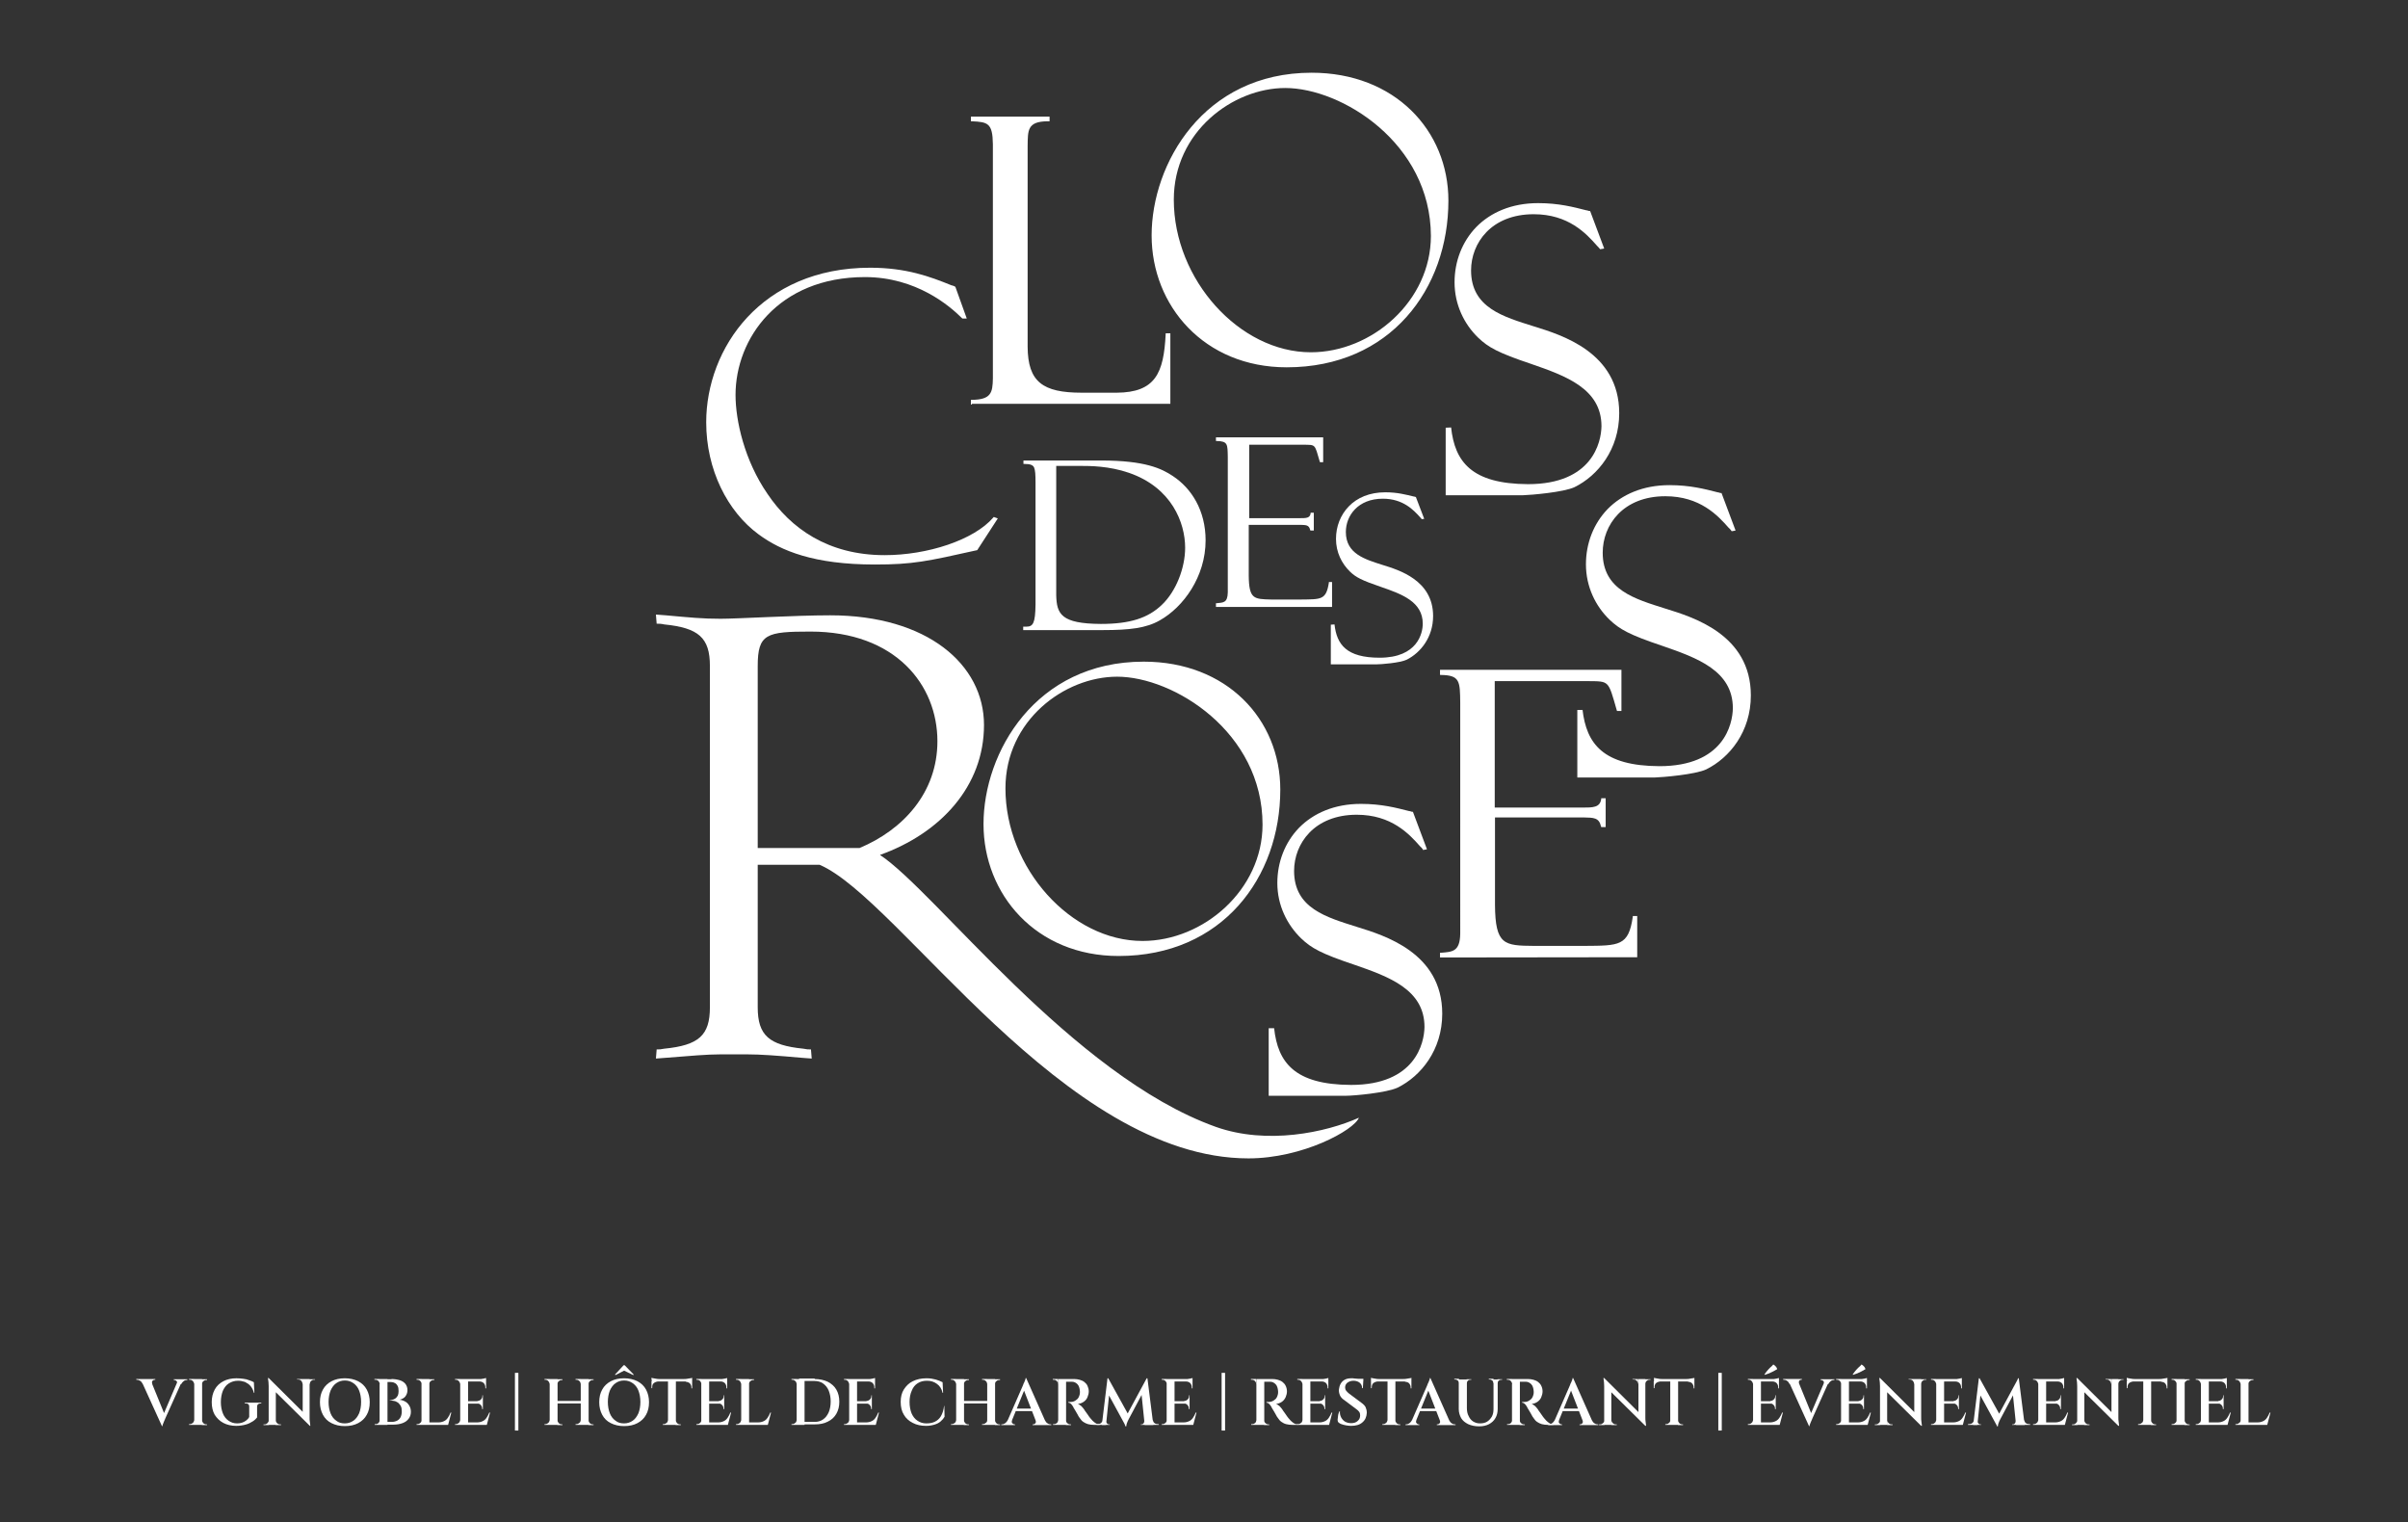 <?xml version="1.0" encoding="utf-8"?>
<!-- Generator: Adobe Illustrator 27.0.1, SVG Export Plug-In . SVG Version: 6.00 Build 0)  -->
<svg version="1.1" id="Calque_1" xmlns="http://www.w3.org/2000/svg" xmlns:xlink="http://www.w3.org/1999/xlink" x="0px" y="0px"
	 viewBox="0 0 976.9 617.4" style="enable-background:new 0 0 976.9 617.4;" xml:space="preserve">
<rect x="0" y="0" width="976.9" height="617.4" fill="#333333" stroke="none"/>
<style type="text/css">
	.st0{fill:#FFFFFF;}
</style>
<g>
	<g>
		<g>
			<path class="st0" d="M307.8,216.8c-12.7-9.3-21.3-26.3-21.3-45.5l0,0c0-15,5.6-30.7,16.7-42.6l0,0c11.1-11.9,27.7-20.1,49.8-20.1
				l0,0c14.6,0,24.3,3.6,32.9,7.1l0,0c0.4,0.1,1.2,0.3,1.6,0.6l0,0l0.1,0.1l4.6,12.8h-0.5h-1.3l-0.1-0.1c-5-5-18.6-16.7-39.4-16.7
				l0,0c-35.3,0-52.5,25.1-52.5,47.8l0,0c0,10.4,3.6,26.6,13,40.2l0,0c9.3,13.8,24.4,24.8,47.5,24.8l0,0c17.3,0,36.2-6.1,44.1-15.3
				l0,0l0.2-0.2l0.2,0.1l1.4,0.5l-8.3,12.8l-0.1,0.1h-0.1c-20.2,4.5-25.9,5.8-41.4,5.8l0,0C330.3,229,316.9,223.5,307.8,216.8
				L307.8,216.8z"/>
		</g>
		<g>
			<path class="st0" d="M394.3,164.1v-0.4h0.4h-0.4V164.1h-0.4v-0.4v-1.5h0.4c7.8-0.1,8.4-2.9,8.5-8.7l0,0v-95
				c-0.1-8.6-2.1-9-8.5-9.3l0,0h-0.4v-0.4v-1.5h31.9v0.4v1.5h-0.4c-0.2,0-0.3,0-0.5,0l0,0c-8.2,0.1-7.9,3.7-8,10.1l0,0v81.4
				c0.1,14.2,6.1,18.6,21.9,18.6l0,0H453c15.8-0.1,19.1-8,19.9-23.7l0,0v-0.4h0.4h1.5v28.6h-80.5V164.1z"/>
		</g>
		<g>
			<path class="st0" d="M522,149c-33.5,0-54.8-25-54.8-53.5c0-29,21-66,64.9-66c33.7,0,55.5,23.4,55.5,51.9
				C587.6,117.1,564.1,149,522,149z M521.4,35.7c-21.2,0-45.2,17.7-45.2,45.3c0,32.4,26.6,61.9,55.6,61.9
				c24.8,0,48.7-20.8,48.7-47.2C580.4,58.1,544.3,35.7,521.4,35.7z"/>
		</g>
		<g>
			<path class="st0" d="M415.1,255.6v-0.4v-1h0.4h0.9c2.7,0,3.6-1.4,3.7-8.9l0,0v-49.6c0-3.1-0.1-5-0.6-6.1l0,0
				c-0.5-1-1.6-1.4-3.9-1.4l0,0h-0.4v-0.4v-1h31.5c17.9,0,24.6,3.3,29.1,6.3l0,0c7.6,5,13.3,14,13.3,26.1l0,0
				c0,14.8-9.1,27.1-18.5,32.4l0,0c-5.5,3.2-12.3,4-23.2,4l0,0L415.1,255.6L415.1,255.6z M446.6,253.1c11.9,0,19.2-2.4,24.8-7.8l0,0
				c5.7-5.4,9.4-14.9,9.4-23.1l0,0c0-10.1-5.4-24.4-22.8-30.4l0,0c-8.1-2.8-15.9-2.8-19.5-2.8l0,0h-10v52.5
				C428.7,249.1,430.5,253,446.6,253.1L446.6,253.1z"/>
		</g>
		<g>
			<path class="st0" d="M493.3,246.1v-0.4v-1h0.3c2.7-0.3,4.4-0.1,4.5-4.4l0,0v-55c-0.1-5.1,0-6.3-4.4-6.4l0,0h-0.4v-0.4v-1.1h43.5
				v10.1h-0.4h-0.9l-0.1-0.3c-2.1-7.2-1.6-6.7-6.6-6.8l0,0h-22v29.8h20.4c2.7,0,4.2,0,4.5-1.9l0,0V208h0.3h1v7.2h-0.4h-1l-0.1-0.3
				c-0.5-2-1.7-1.9-3.9-2l0,0h-21v20.6c0.1,9.6,2.1,9.5,9.1,9.7l0,0h12c8.3-0.1,10.3,0.2,11.4-6.8l0,0v-0.3h0.3h1v10.1h-47.1
				L493.3,246.1L493.3,246.1z"/>
		</g>
		<g>
			<path class="st0" d="M584.2,388.4V388v-1.5h0.3c4.6-0.4,7.8-0.3,7.9-7.8l0,0V285c-0.1-8.6-0.1-11.1-7.8-11.2l0,0h-0.4v-0.4v-1.7
				h73.6v16.7h-0.4H656l-0.1-0.3c-3.5-12.2-3-11.7-11.6-11.8l0,0h-37.9v51.3h35.3c4.6,0,7.4,0,7.9-3.5l0,0v-0.3h0.3h1.5v11.7H651
				h-1.4l-0.1-0.3c-0.8-3.6-3.1-3.5-6.9-3.6l0,0h-36.1V367c0.1,16.4,3.8,16.6,15.8,16.7l0,0h20.5c14.1-0.1,17.9,0.1,19.6-11.8l0,0
				v-0.3h0.3h1.5v16.7L584.2,388.4L584.2,388.4z"/>
		</g>
		<g>
			<path class="st0" d="M642,287.8c1.6,13.9,8.3,22.9,31.2,23l0,0c26.1,0,29.7-17,29.8-23.5l0,0c0-15.2-14.4-20.4-28.6-25.3l0,0
				c-13.4-4.5-17.3-6.7-21.4-10.6l0,0c-5.7-5.5-9.6-13.4-9.6-22.5l0,0c0-8.5,3.1-16.5,8.8-22.4l0,0c5.8-5.9,14.3-9.7,25.1-9.7l0,0
				c8.4,0,14.4,1.6,19.5,2.9l0,0c0.4,0,1.3,0.4,1.3,0.3l0,0h0.3l5.7,15.2l-0.4,0.1l-1.2,0.2l-0.1-0.2c-0.1-0.2-0.9-1.1-1.1-1.2l0,0
				c-4.4-5-11.6-12.8-25.7-12.8l0,0c-17.2,0-25.4,11.7-25.4,22.9l0,0c0,15.2,13.2,18.8,25.5,22.7l0,0c10.9,3.4,34.6,10.4,34.6,35.2
				l0,0c0,14.7-8.6,25.3-18.1,30l0,0c-4.5,2.1-17.7,3.2-21,3.3l0,0h-31.3l0,0V288h2.1L642,287.8L642,287.8z"/>
		</g>
		<g>
			<path class="st0" d="M588.7,173.4c1.5,13.9,8.3,22.9,31.2,23l0,0c26.1,0,29.7-17,29.8-23.5l0,0c0-15.2-14.4-20.4-28.6-25.3l0,0
				c-13.4-4.5-17.3-6.7-21.4-10.6l0,0c-5.7-5.5-9.6-13.4-9.6-22.5l0,0c0-8.5,3.1-16.5,8.8-22.4l0,0c5.8-5.9,14.3-9.7,25.1-9.7l0,0
				c8.4,0,14.4,1.6,19.5,2.9l0,0c0.5,0,1.3,0.4,1.3,0.3l0,0h0.3l5.7,15.2l-0.4,0.1l-1.3,0.2l-0.1-0.2c-0.1-0.2-0.9-1-1.1-1.2l0,0
				c-4.4-5-11.6-12.8-25.7-12.8l0,0c-17.2,0-25.4,11.7-25.4,22.8l0,0c0,15.2,13.2,18.8,25.5,22.7l0,0c10.9,3.4,34.6,10.4,34.6,35.2
				l0,0c0,14.7-8.6,25.3-18.1,30l0,0c-4.5,2.1-17.7,3.2-21,3.3l0,0h-31.3l0,0v-27.4L588.7,173.4L588.7,173.4z"/>
		</g>
		<g>
			<path class="st0" d="M541.4,253.3c0.9,8.2,4.9,13.5,18.3,13.5l0,0c15.4,0,17.5-10,17.5-13.8l0,0c0-8.9-8.5-12-16.9-14.9l0,0
				c-7.9-2.7-10.2-3.9-12.6-6.2l0,0c-3.4-3.3-5.7-7.9-5.7-13.3l0,0c0-5,1.8-9.7,5.2-13.2l0,0c3.4-3.5,8.4-5.7,14.8-5.7l0,0
				c5,0,8.5,1,11.5,1.7l0,0c0.3,0,0.8,0.2,0.8,0.2l0,0h0.1l3.4,8.9h-0.3l-0.7,0.1l-0.1-0.1c0-0.1-0.5-0.6-0.6-0.7l0,0
				c-2.6-2.9-6.9-7.5-15.1-7.5l0,0c-10.1,0-15,6.9-15,13.5l0,0c0,8.9,7.8,11.1,15,13.4l0,0c6.4,2,20.4,6.1,20.4,20.7l0,0
				c0,8.6-5.1,14.9-10.7,17.7l0,0c-2.7,1.3-10.4,1.9-12.4,1.9l0,0h-18.4l0,0v-16.1L541.4,253.3L541.4,253.3z"/>
		</g>
		<g>
			<path class="st0" d="M516.9,417.1c1.5,13.9,8.3,22.9,31.2,23l0,0c26.1,0,29.7-17,29.8-23.5l0,0c0-15.2-14.4-20.4-28.6-25.3l0,0
				c-13.4-4.5-17.3-6.7-21.4-10.6l0,0c-5.7-5.5-9.7-13.4-9.7-22.5l0,0c0-8.5,3.1-16.5,8.8-22.4l0,0c5.8-5.9,14.3-9.7,25.1-9.7l0,0
				c8.4,0,14.4,1.6,19.5,2.9l0,0c0.5,0,1.3,0.4,1.3,0.3l0,0h0.3l5.7,15.2l-0.4,0.1l-1.2,0.2l-0.1-0.3c-0.1-0.2-0.9-1.1-1.1-1.2l0,0
				c-4.4-5-11.6-12.8-25.7-12.8l0,0c-17.2,0-25.4,11.7-25.4,22.8l0,0c0,15.2,13.2,18.8,25.5,22.7l0,0c10.9,3.4,34.6,10.4,34.6,35.2
				l0,0c0,14.7-8.6,25.3-18.1,30l0,0c-4.5,2.1-17.7,3.3-21,3.3l0,0h-31.3l0,0v-27.4L516.9,417.1L516.9,417.1z"/>
		</g>
		<g>
			<g>
				<path class="st0" d="M506.5,469.9c-74.9,0-141.8-105.4-174-119.1h-25.1v57.8c0,11.4,4.6,15.4,18.5,16.8c1.4,0.3,2,0.3,3.1,0.3
					l0.3,3.7l-4-0.3c-10-0.9-16.8-1.4-22.2-1.4h-10.8c-5.4,0-12.2,0.6-22.2,1.4l-4,0.3l0.3-3.7c1.1,0,1.7,0,3.1-0.3
					c14-1.4,18.5-5.4,18.5-16.8V270.1c0-11.4-4.6-15.4-18.5-16.8c-1.4-0.3-2-0.3-3.1-0.3l-0.3-3.7l4,0.3c10,0.9,14.8,1.4,22.2,1.4
					c7.1,0,30.2-1.4,44.5-1.4c39.3,0,62.4,19.9,62.4,44.5c0,24.8-17.6,43.9-42.2,52.7c22.5,14.8,78.1,89.5,136.2,110.3
					c20.8,7.4,44.7,2.3,58.1-3.7C549.3,458.5,528.4,469.9,506.5,469.9z M328.8,256.2c-17.9,0-21.4,0.9-21.4,14V344h41.3
					c17.7-7.4,31.6-22.5,31.6-43.3C380.3,277.8,363.3,256.2,328.8,256.2z"/>
			</g>
		</g>
		<g>
			<path class="st0" d="M453.8,387.8c-33.5,0-54.8-25-54.8-53.5c0-29,21-65.9,65-65.9c33.7,0,55.4,23.4,55.4,51.9
				C519.4,355.9,495.9,387.8,453.8,387.8z M453.2,274.5c-21.3,0-45.3,17.7-45.3,45.3c0,32.4,26.6,61.9,55.6,61.9
				c24.8,0,48.7-20.8,48.7-47.2C512.2,296.9,476.1,274.5,453.2,274.5z"/>
		</g>
	</g>
	<g>
		<path class="st0" d="M61.8,561.4l-3.9,0c-0.3-0.6-0.6-1-1.1-1.3s-0.9-0.4-1.3-0.4h-0.2v-0.3H63v0.3h-0.2c-0.3,0-0.6,0.1-0.9,0.4
			C61.6,560.4,61.6,560.8,61.8,561.4z M65.7,578.5l-8.6-18.9H61l6,14.7L65.7,578.5z M65.7,578.5l-0.2-2.8l6.9-16.2h1.8l-7.1,15.8
			c0,0.1-0.1,0.2-0.2,0.5c-0.1,0.3-0.3,0.6-0.4,0.9c-0.1,0.4-0.3,0.7-0.4,1c-0.1,0.3-0.2,0.6-0.2,0.8H65.7z M71.7,561.4
			c0.2-0.5,0.2-0.9-0.1-1.2c-0.3-0.3-0.6-0.4-0.9-0.4h-0.2v-0.3H76v0.3h-0.2c-0.4,0-0.8,0.1-1.2,0.4s-0.8,0.7-1.1,1.3L71.7,561.4z"
			/>
		<path class="st0" d="M78.8,561.4L78.8,561.4c-0.1-0.5-0.3-0.9-0.6-1.2c-0.3-0.3-0.7-0.5-1.2-0.5h-0.3v-0.3h2.1V561.4z M78.8,576.1
			v1.9h-2.1v-0.3H77c0.5,0,0.9-0.2,1.2-0.5C78.5,577,78.7,576.6,78.8,576.1L78.8,576.1z M82,559.4V578h-3.2v-18.6H82z M81.9,561.4
			v-1.9H84v0.3c0,0-0.1,0-0.3,0c-0.5,0-0.9,0.2-1.2,0.5C82.2,560.5,82,560.9,81.9,561.4L81.9,561.4z M81.9,576.1L81.9,576.1
			c0.1,0.5,0.3,0.9,0.6,1.2c0.3,0.3,0.7,0.5,1.2,0.5c0.2,0,0.3,0,0.3,0v0.3h-2.1V576.1z"/>
		<path class="st0" d="M104.3,570.6v4.4c-0.4,0.5-1,1.1-1.8,1.6c-0.8,0.5-1.7,1-2.9,1.3c-1.1,0.3-2.4,0.5-3.8,0.5
			c-1.9,0-3.7-0.4-5.2-1.2c-1.5-0.8-2.6-1.9-3.5-3.3c-0.8-1.4-1.2-3.2-1.2-5.1c0-1.9,0.4-3.6,1.2-5.1c0.8-1.5,2-2.6,3.5-3.4
			s3.3-1.2,5.3-1.2c1,0,1.9,0.1,2.8,0.2c0.9,0.1,1.7,0.3,2.4,0.6c0.7,0.2,1.4,0.5,1.9,0.8l0.2,4.3H103c-0.3-1.2-0.8-2.1-1.4-2.8
			c-0.6-0.7-1.4-1.2-2.2-1.6c-0.9-0.3-1.8-0.5-2.8-0.5c-1.5,0-2.7,0.4-3.8,1.1s-1.8,1.7-2.4,3c-0.5,1.3-0.8,2.8-0.8,4.6
			c0,1.7,0.3,3.2,0.8,4.5c0.5,1.3,1.3,2.3,2.3,3c1,0.7,2.1,1.1,3.5,1.1c0.7,0,1.4-0.1,2-0.3c0.6-0.2,1.2-0.5,1.7-0.9
			c0.5-0.4,0.9-0.8,1.2-1.4l0-4.3c0-0.8-0.5-1.2-1.4-1.2h-0.4v-0.3h6.7v0.3h-0.4C104.7,569.4,104.3,569.8,104.3,570.6z"/>
		<path class="st0" d="M109.1,576.2v1.9h-2.2v-0.3c0.3,0,0.5,0,0.5,0c0.4,0,0.8-0.2,1.1-0.5C108.8,577,109,576.6,109.1,576.2
			L109.1,576.2z M109,559l2.9,3.2l0,15.8H109v-15.7c0-1-0.1-2.1-0.3-3.3H109z M109,559l16.4,16.3l0.3,3.1l-16.4-16.2L109,559z
			 M111.9,576.2c0,0.4,0.2,0.8,0.5,1.1c0.3,0.3,0.7,0.5,1.1,0.5c0,0,0.2,0,0.5,0v0.3h-2.2L111.9,576.2L111.9,576.2z M120.6,559.4
			h2.2v1.9h-0.1c0-0.5-0.2-0.8-0.5-1.2c-0.3-0.3-0.7-0.5-1.2-0.5c-0.3,0-0.5,0-0.5,0V559.4z M125.6,559.4V575c0,0.6,0,1.2,0.1,1.7
			s0.1,1.1,0.2,1.7h-0.2l-2.9-3.3v-15.7H125.6z M127.8,559.4v0.3h-0.5c-0.4,0-0.8,0.2-1.1,0.5c-0.3,0.3-0.5,0.7-0.5,1.2h-0.1v-1.9
			H127.8z"/>
		<path class="st0" d="M139.9,559.1c2,0,3.8,0.4,5.4,1.2c1.5,0.8,2.7,1.9,3.5,3.4c0.8,1.5,1.2,3.2,1.2,5.1c0,2-0.4,3.7-1.2,5.1
			c-0.8,1.5-2,2.6-3.5,3.4c-1.5,0.8-3.3,1.2-5.4,1.2c-2.1,0-3.8-0.4-5.4-1.2s-2.7-1.9-3.5-3.4c-0.8-1.5-1.2-3.2-1.2-5.1
			c0-2,0.4-3.7,1.2-5.1c0.8-1.5,2-2.6,3.5-3.4S137.8,559.1,139.9,559.1z M139.9,577.4c1.3,0,2.5-0.4,3.5-1.1c1-0.7,1.7-1.7,2.3-3
			c0.5-1.3,0.8-2.8,0.8-4.6c0-1.8-0.3-3.3-0.8-4.6c-0.5-1.3-1.3-2.3-2.3-3c-1-0.7-2.1-1.1-3.5-1.1s-2.5,0.4-3.5,1.1
			c-1,0.7-1.7,1.7-2.3,3c-0.5,1.3-0.8,2.8-0.8,4.6c0,1.8,0.3,3.3,0.8,4.6c0.5,1.3,1.3,2.3,2.3,3
			C137.4,577.1,138.5,577.4,139.9,577.4z"/>
		<path class="st0" d="M154.1,561.4L154.1,561.4c-0.1-0.5-0.3-0.9-0.6-1.2c-0.3-0.3-0.7-0.5-1.2-0.5c0,0-0.1,0-0.2,0
			c-0.1,0-0.2,0-0.2,0v-0.3h2.1V561.4z M154.1,576.1v1.9H152v-0.3c0,0,0.1,0,0.2,0c0.1,0,0.1,0,0.2,0c0.5,0,0.9-0.2,1.2-0.5
			C153.8,577,154,576.6,154.1,576.1L154.1,576.1z M157.2,559.4V578H154v-18.6H157.2z M158.8,559.4c1.3,0,2.4,0.2,3.4,0.5
			c1,0.3,1.7,0.8,2.3,1.5c0.5,0.7,0.8,1.5,0.8,2.5c0,0.8-0.2,1.5-0.5,2c-0.3,0.6-0.7,1-1.2,1.3c-0.5,0.3-1,0.5-1.5,0.6
			c0.9,0.1,1.7,0.4,2.4,0.8c0.7,0.4,1.2,1,1.6,1.7c0.4,0.7,0.6,1.5,0.6,2.4c0,1.1-0.3,2-0.9,2.8s-1.4,1.4-2.5,1.8s-2.3,0.6-3.7,0.6
			H157c0-0.4,0-0.7,0-1.1h1.9c0.8,0,1.6-0.2,2.2-0.5c0.6-0.3,1.1-0.8,1.4-1.4c0.3-0.6,0.5-1.4,0.5-2.4c0-0.8-0.1-1.6-0.4-2.1
			c-0.3-0.6-0.7-1-1.1-1.4c-0.5-0.3-1-0.6-1.6-0.7c-0.6-0.1-1.2-0.2-1.8-0.2V568c0.4,0,0.8-0.1,1.2-0.2c0.4-0.1,0.8-0.3,1.2-0.6
			s0.6-0.7,0.9-1.1c0.2-0.5,0.3-1.1,0.3-1.8c0-0.9-0.1-1.6-0.4-2.1c-0.3-0.6-0.7-1-1.2-1.2c-0.5-0.3-1.2-0.4-1.9-0.4h-3.1
			c0,0,0-0.1-0.1-0.3c0-0.2-0.1-0.4-0.2-0.8H158.8z"/>
		<path class="st0" d="M171.1,561.4L171.1,561.4c-0.1-0.5-0.3-0.9-0.6-1.2c-0.3-0.3-0.7-0.5-1.2-0.5h-0.3v-0.3h2.1V561.4z
			 M171.1,576.1v1.9h-2.1v-0.3h0.3c0.5,0,0.9-0.2,1.2-0.5C170.8,577,171,576.6,171.1,576.1L171.1,576.1z M174.2,559.4V578H171v-18.6
			H174.2z M174.1,561.4v-1.9h2.1v0.3c0,0-0.1,0-0.3,0c-0.5,0-0.9,0.2-1.2,0.5C174.4,560.5,174.2,560.9,174.1,561.4L174.1,561.4z
			 M181.3,577l0.5,1h-7.6v-1H181.3z M183.1,573l-1.3,5h-5l1-1c0.9,0,1.7-0.2,2.3-0.5c0.7-0.3,1.2-0.8,1.6-1.4s0.8-1.3,1.1-2.1H183.1
			z"/>
		<path class="st0" d="M186.7,561.4L186.7,561.4c-0.1-0.5-0.3-0.9-0.6-1.2c-0.3-0.3-0.7-0.5-1.2-0.5h-0.3v-0.3h2.1V561.4z
			 M186.7,576.1v1.9h-2.1v-0.3h0.3c0.5,0,0.9-0.2,1.2-0.5C186.4,577,186.6,576.6,186.7,576.1L186.7,576.1z M189.9,559.4V578h-3.2
			v-18.6H189.9z M197.2,559.4v1h-7.4v-1H197.2z M195.9,568.4v1h-6.1v-1H195.9z M196.9,577l0.5,1h-7.6v-1H196.9z M198.8,573l-1.3,5
			h-5l1-1c0.9,0,1.7-0.2,2.3-0.5c0.7-0.3,1.2-0.8,1.6-1.4s0.8-1.3,1.1-2.1H198.8z M195.9,566.1v2.3h-2.2v-0.1c0.5,0,1-0.2,1.4-0.6
			s0.6-0.8,0.6-1.4v-0.3H195.9z M195.9,569.3v2.3h-0.3v-0.3c0-0.5-0.2-1-0.6-1.4s-0.8-0.6-1.4-0.6v-0.1H195.9z M197.2,559v0.8
			l-3.2-0.3c0.4,0,0.8,0,1.2-0.1c0.4-0.1,0.8-0.1,1.2-0.2C196.7,559.1,197,559,197.2,559z M197.2,560.4v2.8h-0.3v-0.4
			c0-0.7-0.2-1.2-0.6-1.7c-0.4-0.4-1-0.7-1.7-0.7v-0.1H197.2z"/>
		<path class="st0" d="M208.9,556.9h1.4v23.4h-1.4V556.9z"/>
		<path class="st0" d="M223,561.4L223,561.4c-0.1-0.5-0.3-0.9-0.6-1.2c-0.3-0.3-0.7-0.5-1.2-0.5h-0.3v-0.3h2.1V561.4z M223,576.1
			v1.9h-2.1v-0.3h0.3c0.5,0,0.9-0.2,1.2-0.5C222.7,577,222.9,576.6,223,576.1L223,576.1z M226.2,559.4V578h-3.2v-18.6H226.2z
			 M235.8,568.3v1h-9.9v-1H235.8z M226.1,561.4v-1.9h2.1v0.3c0,0-0.1,0-0.3,0c-0.5,0-0.9,0.2-1.2,0.5
			C226.4,560.5,226.2,560.9,226.1,561.4L226.1,561.4z M226.1,576.1L226.1,576.1c0.1,0.5,0.3,0.9,0.6,1.2c0.3,0.3,0.7,0.5,1.2,0.5
			c0.2,0,0.3,0,0.3,0v0.3h-2.1V576.1z M235.6,561.4L235.6,561.4c-0.1-0.5-0.2-0.9-0.6-1.2c-0.3-0.3-0.7-0.5-1.2-0.5
			c-0.2,0-0.3,0-0.3,0v-0.3h2.1V561.4z M235.6,576.1v1.9h-2.1v-0.3c0,0,0.1,0,0.3,0c0.5,0,0.9-0.2,1.2-0.5
			C235.4,577,235.5,576.6,235.6,576.1L235.6,576.1z M238.8,559.4V578h-3.2v-18.6H238.8z M238.7,561.4v-1.9h2.1v0.3h-0.3
			c-0.5,0-0.9,0.2-1.2,0.5C239,560.5,238.8,560.9,238.7,561.4L238.7,561.4z M238.7,576.1L238.7,576.1c0.1,0.5,0.3,0.9,0.6,1.2
			c0.3,0.3,0.7,0.5,1.2,0.5h0.3v0.3h-2.1V576.1z"/>
		<path class="st0" d="M253.2,559.1c2,0,3.8,0.4,5.4,1.2c1.5,0.8,2.7,1.9,3.5,3.4c0.8,1.5,1.2,3.2,1.2,5.1c0,2-0.4,3.7-1.2,5.1
			c-0.8,1.5-2,2.6-3.5,3.4c-1.5,0.8-3.3,1.2-5.4,1.2c-2.1,0-3.8-0.4-5.4-1.2s-2.7-1.9-3.5-3.4c-0.8-1.5-1.2-3.2-1.2-5.1
			c0-2,0.4-3.7,1.2-5.1c0.8-1.5,2-2.6,3.5-3.4S251.1,559.1,253.2,559.1z M253.2,577.4c1.3,0,2.5-0.4,3.5-1.1c1-0.7,1.7-1.7,2.3-3
			c0.5-1.3,0.8-2.8,0.8-4.6c0-1.8-0.3-3.3-0.8-4.6c-0.5-1.3-1.3-2.3-2.3-3c-1-0.7-2.1-1.1-3.5-1.1s-2.5,0.4-3.5,1.1
			c-1,0.7-1.7,1.7-2.3,3c-0.5,1.3-0.8,2.8-0.8,4.6c0,1.8,0.3,3.3,0.8,4.6c0.5,1.3,1.3,2.3,2.3,3
			C250.7,577.1,251.8,577.4,253.2,577.4z M249.5,557.6l0.2,0.2l3.5-1.8l3.7,1.8l0.2-0.2l-3.7-3.8H253L249.5,557.6z"/>
		<path class="st0" d="M264.3,558.9c0.2,0.1,0.4,0.1,0.8,0.2c0.4,0.1,0.8,0.1,1.2,0.2c0.4,0.1,0.9,0.1,1.2,0.1l-3.2,0.3V558.9z
			 M280.8,559.4v1h-16.4v-1H280.8z M266.9,560.4L266.9,560.4c-0.7,0.1-1.2,0.3-1.7,0.7s-0.6,1-0.6,1.7v0.3l-0.3,0v-2.8H266.9z
			 M271,576.1v1.9h-2.1v-0.3h0.3c0.5,0,0.9-0.2,1.2-0.5C270.8,577,270.9,576.6,271,576.1L271,576.1z M274.2,559.5V578h-3.2v-18.5
			H274.2z M274.1,576.1L274.1,576.1c0.1,0.5,0.3,0.9,0.6,1.2c0.3,0.3,0.7,0.5,1.2,0.5h0.3v0.3h-2.1V576.1z M280.8,558.9v0.8
			l-3.2-0.3c0.4,0,0.8,0,1.2-0.1s0.8-0.1,1.2-0.2C280.3,559.1,280.6,559,280.8,558.9z M280.8,560.4v2.8l-0.3,0v-0.3
			c0-0.7-0.2-1.2-0.6-1.7c-0.4-0.4-1-0.6-1.7-0.7v-0.1H280.8z"/>
		<path class="st0" d="M284.6,561.4L284.6,561.4c-0.1-0.5-0.3-0.9-0.6-1.2c-0.3-0.3-0.7-0.5-1.2-0.5h-0.3v-0.3h2.1V561.4z
			 M284.6,576.1v1.9h-2.1v-0.3h0.3c0.5,0,0.9-0.2,1.2-0.5C284.3,577,284.5,576.6,284.6,576.1L284.6,576.1z M287.7,559.4V578h-3.2
			v-18.6H287.7z M295,559.4v1h-7.4v-1H295z M293.8,568.4v1h-6.1v-1H293.8z M294.8,577l0.5,1h-7.6v-1H294.8z M296.6,573l-1.3,5h-5
			l1-1c0.9,0,1.7-0.2,2.3-0.5c0.7-0.3,1.2-0.8,1.6-1.4s0.8-1.3,1.1-2.1H296.6z M293.8,566.1v2.3h-2.2v-0.1c0.5,0,1-0.2,1.4-0.6
			s0.6-0.8,0.6-1.4v-0.3H293.8z M293.8,569.3v2.3h-0.3v-0.3c0-0.5-0.2-1-0.6-1.4s-0.8-0.6-1.4-0.6v-0.1H293.8z M295,559v0.8
			l-3.2-0.3c0.4,0,0.8,0,1.2-0.1c0.4-0.1,0.8-0.1,1.2-0.2C294.6,559.1,294.9,559,295,559z M295,560.4v2.8h-0.3v-0.4
			c0-0.7-0.2-1.2-0.6-1.7c-0.4-0.4-1-0.7-1.7-0.7v-0.1H295z"/>
		<path class="st0" d="M300.7,561.4L300.7,561.4c-0.1-0.5-0.3-0.9-0.6-1.2c-0.3-0.3-0.7-0.5-1.2-0.5h-0.3v-0.3h2.1V561.4z
			 M300.7,576.1v1.9h-2.1v-0.3h0.3c0.5,0,0.9-0.2,1.2-0.5C300.4,577,300.6,576.6,300.7,576.1L300.7,576.1z M303.9,559.4V578h-3.2
			v-18.6H303.9z M303.8,561.4v-1.9h2.1v0.3c0,0-0.1,0-0.3,0c-0.5,0-0.9,0.2-1.2,0.5C304.1,560.5,303.9,560.9,303.8,561.4
			L303.8,561.4z M310.9,577l0.5,1h-7.6v-1H310.9z M312.8,573l-1.3,5h-5l1-1c0.9,0,1.7-0.2,2.3-0.5c0.7-0.3,1.2-0.8,1.6-1.4
			s0.8-1.3,1.1-2.1H312.8z"/>
		<path class="st0" d="M323.2,561.4L323.2,561.4c-0.1-0.5-0.2-0.9-0.6-1.2c-0.3-0.3-0.7-0.5-1.2-0.5h-0.3l0-0.3h2.1V561.4z
			 M323.2,576.1v1.9h-2.1v-0.3h0.3c0.5,0,0.9-0.2,1.2-0.5C323,577,323.1,576.6,323.2,576.1L323.2,576.1z M326.4,559.4V578h-3.2
			v-18.6H326.4z M330.5,559.4c2,0,3.8,0.4,5.3,1.1c1.5,0.8,2.7,1.8,3.5,3.2c0.8,1.4,1.2,3,1.2,4.9c0,1.9-0.4,3.5-1.2,4.9
			c-0.8,1.4-2,2.5-3.5,3.2c-1.5,0.8-3.3,1.1-5.3,1.1h-6.1l0-1c0.3,0,0.8,0,1.3,0s1,0,1.6,0c0.5,0,1,0,1.5,0c0.5,0,1,0,1.6,0
			c1.4,0,2.5-0.3,3.5-1c1-0.7,1.7-1.6,2.3-2.9c0.5-1.2,0.8-2.7,0.8-4.4c0-1.7-0.3-3.1-0.8-4.4c-0.5-1.2-1.3-2.2-2.3-2.9
			c-1-0.7-2.2-1-3.5-1c-0.6,0-1.2,0-1.7,0c-0.5,0-1,0-1.6,0c-0.6,0-1.1,0-1.6,0c-0.5,0-1,0-1.3,0v-1H330.5z"/>
		<path class="st0" d="M344.5,561.4L344.5,561.4c-0.1-0.5-0.3-0.9-0.6-1.2c-0.3-0.3-0.7-0.5-1.2-0.5h-0.3v-0.3h2.1V561.4z
			 M344.5,576.1v1.9h-2.1v-0.3h0.3c0.5,0,0.9-0.2,1.2-0.5C344.3,577,344.4,576.6,344.5,576.1L344.5,576.1z M347.7,559.4V578h-3.2
			v-18.6H347.7z M355,559.4v1h-7.4v-1H355z M353.7,568.4v1h-6.1v-1H353.7z M354.7,577l0.5,1h-7.6v-1H354.7z M356.6,573l-1.3,5h-5
			l1-1c0.9,0,1.7-0.2,2.3-0.5c0.7-0.3,1.2-0.8,1.6-1.4s0.8-1.3,1.1-2.1H356.6z M353.7,566.1v2.3h-2.2v-0.1c0.5,0,1-0.2,1.4-0.6
			s0.6-0.8,0.6-1.4v-0.3H353.7z M353.7,569.3v2.3h-0.3v-0.3c0-0.5-0.2-1-0.6-1.4s-0.8-0.6-1.4-0.6v-0.1H353.7z M355,559v0.8
			l-3.2-0.3c0.4,0,0.8,0,1.2-0.1c0.4-0.1,0.8-0.1,1.2-0.2C354.5,559.1,354.8,559,355,559z M355,560.4v2.8h-0.3v-0.4
			c0-0.7-0.2-1.2-0.6-1.7c-0.4-0.4-1-0.7-1.7-0.7v-0.1H355z"/>
		<path class="st0" d="M383.1,570.3l0.1,4.4c-0.4,0.7-0.9,1.3-1.6,1.9c-0.7,0.6-1.5,1-2.5,1.3c-1,0.3-2.1,0.5-3.4,0.5
			c-2.1,0-3.9-0.4-5.4-1.2c-1.6-0.8-2.8-1.9-3.6-3.3c-0.9-1.4-1.3-3.2-1.3-5.2c0-2,0.4-3.7,1.3-5.1c0.9-1.4,2.1-2.6,3.6-3.3
			c1.6-0.8,3.4-1.2,5.6-1.2c1.4,0,2.6,0.2,3.7,0.5c1.1,0.3,2,0.7,2.8,1.1l0.2,4.3h-0.2c-0.4-1.7-1.2-2.9-2.4-3.7
			c-1.1-0.8-2.4-1.2-3.9-1.2c-1.5,0-2.7,0.3-3.8,1c-1.1,0.7-1.9,1.7-2.4,3c-0.6,1.3-0.9,2.8-0.9,4.6s0.3,3.3,0.8,4.6
			c0.6,1.3,1.3,2.3,2.4,3c1,0.7,2.2,1.1,3.6,1.1c1.3,0,2.5-0.2,3.5-0.7c1-0.5,1.8-1.2,2.4-2.2c0.6-1,1.1-2.4,1.3-4.2H383.1z"/>
		<path class="st0" d="M387.9,561.4L387.9,561.4c-0.1-0.5-0.3-0.9-0.6-1.2c-0.3-0.3-0.7-0.5-1.2-0.5h-0.3v-0.3h2.1V561.4z
			 M387.9,576.1v1.9h-2.1v-0.3h0.3c0.5,0,0.9-0.2,1.2-0.5C387.7,577,387.8,576.6,387.9,576.1L387.9,576.1z M391.1,559.4V578h-3.2
			v-18.6H391.1z M400.7,568.3v1h-9.9v-1H400.7z M391,561.4v-1.9h2.1v0.3c0,0-0.1,0-0.3,0c-0.5,0-0.9,0.2-1.2,0.5
			C391.3,560.5,391.1,560.9,391,561.4L391,561.4z M391,576.1L391,576.1c0.1,0.5,0.3,0.9,0.6,1.2c0.3,0.3,0.7,0.5,1.2,0.5
			c0.2,0,0.3,0,0.3,0v0.3H391V576.1z M400.5,561.4L400.5,561.4c-0.1-0.5-0.2-0.9-0.6-1.2c-0.3-0.3-0.7-0.5-1.2-0.5
			c-0.2,0-0.3,0-0.3,0v-0.3h2.1V561.4z M400.5,576.1v1.9h-2.1v-0.3c0,0,0.1,0,0.3,0c0.5,0,0.9-0.2,1.2-0.5
			C400.3,577,400.5,576.6,400.5,576.1L400.5,576.1z M403.7,559.4V578h-3.2v-18.6H403.7z M403.6,561.4v-1.9h2.1v0.3h-0.3
			c-0.5,0-0.9,0.2-1.2,0.5C403.9,560.5,403.7,560.9,403.6,561.4L403.6,561.4z M403.6,576.1L403.6,576.1c0.1,0.5,0.3,0.9,0.6,1.2
			c0.3,0.3,0.7,0.5,1.2,0.5h0.3v0.3h-2.1V576.1z"/>
		<path class="st0" d="M410.6,576.1c-0.1,0.4-0.2,0.7-0.1,0.9c0.1,0.2,0.2,0.4,0.5,0.6c0.2,0.1,0.4,0.2,0.6,0.2h0.2v0.3h-5.6v-0.3
			h0.2c0.4,0,0.8-0.1,1.3-0.4c0.4-0.3,0.8-0.7,1.1-1.3H410.6z M416.3,559l0.1,2.8l-6.6,16.2h-1.8l6.9-15.8c0-0.1,0.1-0.2,0.2-0.5
			c0.1-0.3,0.2-0.6,0.4-0.9c0.2-0.4,0.3-0.7,0.4-1c0.1-0.3,0.2-0.6,0.2-0.8H416.3z M419.5,571.4v1h-8v-1H419.5z M416.3,559l8.4,18.9
			h-3.9l-5.7-14.7L416.3,559z M420.1,576.1h3.8c0.3,0.6,0.6,1,1.1,1.3c0.4,0.3,0.9,0.4,1.3,0.4h0.2v0.3h-7.6v-0.3h0.2
			c0.3,0,0.6-0.1,0.9-0.4C420.3,577.1,420.3,576.6,420.1,576.1z"/>
		<path class="st0" d="M429.3,561.4L429.3,561.4c-0.1-0.5-0.3-0.9-0.6-1.2c-0.3-0.3-0.7-0.5-1.2-0.5c0,0-0.1,0-0.2,0
			c-0.1,0-0.2,0-0.2,0v-0.3h2.1V561.4z M429.3,576.1v1.9h-2.1v-0.3c0,0,0.1,0,0.2,0c0.1,0,0.2,0,0.2,0c0.5,0,0.9-0.2,1.2-0.5
			C429.1,577,429.2,576.6,429.3,576.1L429.3,576.1z M432.5,559.4V578h-3.2v-18.6H432.5z M435.7,559.4c0.8,0,1.6,0.1,2.3,0.3
			c0.7,0.2,1.4,0.5,1.9,0.9c0.5,0.4,1,0.9,1.3,1.6s0.5,1.4,0.5,2.2c0,0.8-0.2,1.6-0.5,2.3c-0.3,0.8-0.8,1.4-1.5,1.9
			s-1.5,0.8-2.4,0.9c0.5,0.2,0.9,0.5,1.4,0.9c0.4,0.4,0.8,0.9,1.1,1.3c0,0,0.1,0.2,0.3,0.5c0.2,0.3,0.5,0.7,0.8,1.1
			c0.3,0.4,0.6,0.9,0.9,1.3c0.3,0.4,0.6,0.8,0.9,1.1c0.4,0.5,0.7,0.8,1.1,1.1c0.3,0.3,0.7,0.5,1,0.7s0.8,0.2,1.3,0.2v0.3h-2.2
			c-0.9,0-1.7-0.1-2.5-0.3c-0.7-0.2-1.3-0.5-1.9-0.9s-1-0.9-1.4-1.5c-0.1-0.2-0.3-0.4-0.5-0.7c-0.2-0.3-0.4-0.7-0.6-1.1
			c-0.2-0.4-0.5-0.8-0.7-1.2c-0.2-0.4-0.4-0.7-0.6-1c-0.2-0.3-0.3-0.5-0.3-0.6c-0.3-0.5-0.6-0.9-0.9-1.2c-0.3-0.3-0.7-0.5-1.1-0.5
			v-0.3c0,0,0.1,0,0.3,0c0.2,0,0.4,0,0.7,0c0.5,0,1-0.1,1.4-0.3s0.9-0.5,1.3-0.9c0.4-0.4,0.7-1,0.9-1.8c0-0.2,0.1-0.4,0.1-0.6
			s0-0.5,0-0.8c-0.1-1.2-0.4-2.2-1-2.8c-0.6-0.6-1.3-1-2.2-1c-0.3,0-0.7,0-1.1,0c-0.4,0-0.7,0-1,0c-0.3,0-0.4,0-0.5,0
			c0,0,0-0.1-0.1-0.3c0-0.2-0.1-0.4-0.2-0.8H435.7z M432.4,576.1L432.4,576.1c0.1,0.5,0.2,0.9,0.6,1.2c0.3,0.3,0.7,0.5,1.2,0.5
			c0,0,0.1,0,0.3,0v0.3h-2.1V576.1z"/>
		<path class="st0" d="M447.8,576.1v1.9h-2.9v-0.3c0,0,0.2,0,0.4,0c0.5,0,0.9-0.1,1.3-0.4c0.4-0.3,0.6-0.7,0.7-1.2H447.8z
			 M449.3,559.1h0.3l0.8,2.3l-1.7,16.7h-1.7L449.3,559.1z M448.8,576.5C448.8,576.6,448.8,576.6,448.8,576.5c0,0.1,0,0.1,0,0.1
			c0,0.3,0.1,0.5,0.3,0.8s0.4,0.4,0.7,0.4h0.4v0.2h-1.6v-1.5H448.8z M449.6,559.1l8.3,15l-1.2,4.4l-7.8-14.3L449.6,559.1z
			 M465.2,559.1l0.2,2.5l-7.5,14.1c-0.3,0.6-0.6,1.2-0.7,1.6c-0.2,0.4-0.2,0.9-0.3,1.3h-0.3l-0.8-2.1L465.2,559.1z M464.2,576.5h0.2
			v1.5h-1.6v-0.2h0.4c0.3,0,0.5-0.1,0.7-0.4c0.2-0.2,0.3-0.5,0.3-0.8C464.2,576.6,464.2,576.6,464.2,576.5
			C464.2,576.6,464.2,576.6,464.2,576.5z M465.5,559.1l2.4,19h-3.5l-1.4-13.5l2.2-5.5H465.5z M467.1,576.1h0.6
			c0.1,0.5,0.3,0.9,0.7,1.2c0.4,0.3,0.8,0.4,1.3,0.4c0.3,0,0.4,0,0.4,0v0.3h-2.9V576.1z"/>
		<path class="st0" d="M473.4,561.4L473.4,561.4c-0.1-0.5-0.3-0.9-0.6-1.2c-0.3-0.3-0.7-0.5-1.2-0.5h-0.3v-0.3h2.1V561.4z
			 M473.4,576.1v1.9h-2.1v-0.3h0.3c0.5,0,0.9-0.2,1.2-0.5C473.1,577,473.3,576.6,473.4,576.1L473.4,576.1z M476.5,559.4V578h-3.2
			v-18.6H476.5z M483.8,559.4v1h-7.4v-1H483.8z M482.6,568.4v1h-6.1v-1H482.6z M483.6,577l0.5,1h-7.6v-1H483.6z M485.4,573l-1.3,5
			h-5l1-1c0.9,0,1.7-0.2,2.3-0.5c0.7-0.3,1.2-0.8,1.6-1.4s0.8-1.3,1.1-2.1H485.4z M482.6,566.1v2.3h-2.2v-0.1c0.5,0,1-0.2,1.4-0.6
			s0.6-0.8,0.6-1.4v-0.3H482.6z M482.6,569.3v2.3h-0.3v-0.3c0-0.5-0.2-1-0.6-1.4s-0.8-0.6-1.4-0.6v-0.1H482.6z M483.8,559v0.8
			l-3.2-0.3c0.4,0,0.8,0,1.2-0.1c0.4-0.1,0.8-0.1,1.2-0.2C483.4,559.1,483.7,559,483.8,559z M483.8,560.4v2.8h-0.3v-0.4
			c0-0.7-0.2-1.2-0.6-1.7c-0.4-0.4-1-0.7-1.7-0.7v-0.1H483.8z"/>
		<path class="st0" d="M495.6,556.9h1.4v23.4h-1.4V556.9z"/>
		<path class="st0" d="M509.7,561.4L509.7,561.4c-0.1-0.5-0.3-0.9-0.6-1.2c-0.3-0.3-0.7-0.5-1.2-0.5c0,0-0.1,0-0.2,0s-0.2,0-0.2,0
			v-0.3h2.1V561.4z M509.7,576.1v1.9h-2.1v-0.3c0,0,0.1,0,0.2,0s0.2,0,0.2,0c0.5,0,0.9-0.2,1.2-0.5
			C509.5,577,509.6,576.6,509.7,576.1L509.7,576.1z M512.9,559.4V578h-3.2v-18.6H512.9z M516.1,559.4c0.8,0,1.6,0.1,2.3,0.3
			c0.7,0.2,1.4,0.5,1.9,0.9c0.5,0.4,1,0.9,1.3,1.6c0.3,0.6,0.5,1.4,0.5,2.2c0,0.8-0.2,1.6-0.5,2.3s-0.8,1.4-1.5,1.9
			s-1.5,0.8-2.4,0.9c0.5,0.2,0.9,0.5,1.4,0.9c0.4,0.4,0.8,0.9,1.1,1.3c0,0,0.1,0.2,0.3,0.5c0.2,0.3,0.5,0.7,0.8,1.1
			c0.3,0.4,0.6,0.9,0.9,1.3c0.3,0.4,0.6,0.8,0.9,1.1c0.4,0.5,0.7,0.8,1.1,1.1c0.3,0.3,0.7,0.5,1,0.7s0.8,0.2,1.3,0.2v0.3h-2.2
			c-0.9,0-1.7-0.1-2.5-0.3s-1.3-0.5-1.9-0.9s-1-0.9-1.4-1.5c-0.1-0.2-0.3-0.4-0.5-0.7s-0.4-0.7-0.6-1.1s-0.5-0.8-0.7-1.2
			s-0.4-0.7-0.6-1c-0.2-0.3-0.3-0.5-0.3-0.6c-0.3-0.5-0.6-0.9-0.9-1.2c-0.3-0.3-0.7-0.5-1.1-0.5v-0.3c0,0,0.2,0,0.3,0
			c0.2,0,0.4,0,0.7,0c0.5,0,1-0.1,1.4-0.3s0.9-0.5,1.3-0.9c0.4-0.4,0.7-1,0.9-1.8c0-0.2,0.1-0.4,0.1-0.6c0-0.2,0-0.5,0-0.8
			c-0.1-1.2-0.4-2.2-1-2.8s-1.3-1-2.2-1c-0.3,0-0.7,0-1.1,0s-0.7,0-1,0c-0.3,0-0.4,0-0.5,0c0,0,0-0.1-0.1-0.3c0-0.2-0.1-0.4-0.2-0.8
			H516.1z M512.8,576.1L512.8,576.1c0.1,0.5,0.2,0.9,0.6,1.2c0.3,0.3,0.7,0.5,1.2,0.5c0,0,0.1,0,0.3,0v0.3h-2.1V576.1z"/>
		<path class="st0" d="M528.4,561.4L528.4,561.4c-0.1-0.5-0.3-0.9-0.6-1.2c-0.3-0.3-0.7-0.5-1.2-0.5h-0.3v-0.3h2.1V561.4z
			 M528.4,576.1v1.9h-2.1v-0.3h0.3c0.5,0,0.9-0.2,1.2-0.5C528.2,577,528.3,576.6,528.4,576.1L528.4,576.1z M531.6,559.4V578h-3.2
			v-18.6H531.6z M538.9,559.4v1h-7.4v-1H538.9z M537.6,568.4v1h-6.1v-1H537.6z M538.6,577l0.5,1h-7.6v-1H538.6z M540.5,573l-1.3,5
			h-5l1-1c0.9,0,1.7-0.2,2.3-0.5c0.7-0.3,1.2-0.8,1.6-1.4c0.4-0.6,0.8-1.3,1.1-2.1H540.5z M537.6,566.1v2.3h-2.2v-0.1
			c0.5,0,1-0.2,1.4-0.6s0.6-0.8,0.6-1.4v-0.3H537.6z M537.6,569.3v2.3h-0.3v-0.3c0-0.5-0.2-1-0.6-1.4s-0.8-0.6-1.4-0.6v-0.1H537.6z
			 M538.9,559v0.8l-3.2-0.3c0.4,0,0.8,0,1.2-0.1c0.4-0.1,0.8-0.1,1.2-0.2C538.4,559.1,538.7,559,538.9,559z M538.9,560.4v2.8h-0.3
			v-0.4c0-0.7-0.2-1.2-0.6-1.7c-0.4-0.4-1-0.7-1.7-0.7v-0.1H538.9z"/>
		<path class="st0" d="M548.4,559.1c0.3,0,0.7,0,1.2,0.1c0.5,0,0.9,0.1,1.4,0.1c0.5,0.1,0.9,0.1,1.3,0.2c0.4,0.1,0.6,0.1,0.8,0.2
			l-0.2,3.4h-0.3c0-0.9-0.3-1.6-1-2.2c-0.6-0.5-1.5-0.8-2.5-0.8s-1.8,0.3-2.5,0.8c-0.6,0.5-0.9,1.2-0.9,1.9c0,0.4,0.1,0.9,0.4,1.3
			c0.3,0.4,0.7,0.8,1.2,1.2l5.1,3.8c0.7,0.5,1.3,1.1,1.6,1.7c0.3,0.7,0.5,1.4,0.5,2.3c-0.1,1.6-0.6,2.9-1.8,3.9
			c-1.1,1-2.7,1.4-4.6,1.4c-0.7,0-1.3-0.1-2-0.2c-0.7-0.1-1.3-0.3-1.9-0.5c-0.6-0.2-1-0.5-1.4-0.9c-0.1-0.4-0.2-0.8-0.1-1.3
			s0.1-1,0.2-1.6c0.1-0.5,0.3-1,0.5-1.4h0.2c-0.1,0.9,0.1,1.7,0.5,2.5c0.4,0.7,0.9,1.3,1.6,1.7s1.6,0.6,2.5,0.6c1.1,0,2-0.3,2.6-0.9
			c0.7-0.6,1-1.3,1-2.3c0-0.5-0.1-1-0.4-1.4s-0.7-0.8-1.3-1.2l-4.8-3.6c-0.8-0.5-1.4-1.2-1.7-1.9c-0.3-0.8-0.5-1.5-0.4-2.4
			c0.1-0.8,0.3-1.6,0.7-2.3c0.4-0.7,1-1.3,1.8-1.7S547.4,559.1,548.4,559.1z M553.1,559.3l0,0.6h-2.8v-0.6H553.1z"/>
		<path class="st0" d="M556.2,558.9c0.2,0.1,0.4,0.1,0.8,0.2c0.4,0.1,0.8,0.1,1.2,0.2c0.4,0.1,0.9,0.1,1.2,0.1l-3.2,0.3V558.9z
			 M572.6,559.4v1h-16.4v-1H572.6z M558.8,560.4L558.8,560.4c-0.7,0.1-1.2,0.3-1.7,0.7c-0.4,0.4-0.6,1-0.6,1.7v0.3l-0.3,0v-2.8
			H558.8z M562.9,576.1v1.9h-2.1v-0.3h0.3c0.5,0,0.9-0.2,1.2-0.5C562.6,577,562.8,576.6,562.9,576.1L562.9,576.1z M566.1,559.5V578
			h-3.2v-18.5H566.1z M566,576.1L566,576.1c0.1,0.5,0.3,0.9,0.6,1.2c0.3,0.3,0.7,0.5,1.2,0.5h0.3v0.3H566V576.1z M572.6,558.9v0.8
			l-3.2-0.3c0.4,0,0.8,0,1.2-0.1c0.4-0.1,0.8-0.1,1.2-0.2C572.2,559.1,572.5,559,572.6,558.9z M572.6,560.4v2.8l-0.3,0v-0.3
			c0-0.7-0.2-1.2-0.6-1.7s-1-0.6-1.7-0.7v-0.1H572.6z"/>
		<path class="st0" d="M574.6,576.1c-0.1,0.4-0.2,0.7-0.1,0.9s0.2,0.4,0.5,0.6s0.4,0.2,0.6,0.2h0.2v0.3h-5.6v-0.3h0.2
			c0.4,0,0.8-0.1,1.3-0.4c0.4-0.3,0.8-0.7,1.1-1.3H574.6z M580.3,559l0.1,2.8l-6.6,16.2H572l6.9-15.8c0-0.1,0.1-0.2,0.2-0.5
			c0.1-0.3,0.2-0.6,0.4-0.9c0.2-0.4,0.3-0.7,0.4-1c0.1-0.3,0.2-0.6,0.2-0.8H580.3z M583.4,571.4v1h-8v-1H583.4z M580.3,559l8.4,18.9
			h-3.9l-5.7-14.7L580.3,559z M584.1,576.1h3.8c0.3,0.6,0.6,1,1.1,1.3c0.4,0.3,0.9,0.4,1.3,0.4h0.2v0.3h-7.6v-0.3h0.2
			c0.3,0,0.6-0.1,0.9-0.4S584.3,576.6,584.1,576.1z"/>
		<path class="st0" d="M591.9,559.4v1.6h-0.1c0-0.4-0.1-0.7-0.4-1c-0.3-0.2-0.6-0.4-1-0.4H590v-0.3H591.9z M595.1,559.4v11.7
			c0,1.3,0.2,2.4,0.7,3.3c0.4,0.9,1,1.7,1.8,2.2s1.7,0.8,2.8,0.8c1.1,0,2.1-0.2,2.9-0.7c0.8-0.5,1.4-1.2,1.9-2
			c0.5-0.9,0.7-1.9,0.7-3.1v-12h1.7v11.9c0,1.4-0.3,2.7-0.9,3.7c-0.6,1.1-1.5,1.9-2.6,2.5c-1.1,0.6-2.5,0.9-4,0.9
			c-1.7,0-3.2-0.3-4.5-0.9c-1.2-0.6-2.2-1.4-2.8-2.4c-0.6-1.1-1-2.3-1-3.7v-12H595.1z M596.9,559.4v0.3h-0.4c-0.4,0-0.7,0.1-1,0.4
			s-0.4,0.6-0.4,1H595v-1.6H596.9z M605.9,559.4v1.6h-0.1c0-0.4-0.1-0.7-0.4-1c-0.3-0.2-0.6-0.4-1-0.4H604v-0.3H605.9z M609.4,559.4
			v0.3h-0.4c-0.4,0-0.7,0.1-1,0.4c-0.3,0.2-0.4,0.6-0.4,1h-0.1v-1.6H609.4z"/>
		<path class="st0" d="M613.5,561.4L613.5,561.4c-0.1-0.5-0.3-0.9-0.6-1.2c-0.3-0.3-0.7-0.5-1.2-0.5c0,0-0.1,0-0.2,0
			c-0.1,0-0.2,0-0.2,0v-0.3h2.1V561.4z M613.5,576.1v1.9h-2.1v-0.3c0,0,0.1,0,0.2,0c0.1,0,0.2,0,0.2,0c0.5,0,0.9-0.2,1.2-0.5
			C613.2,577,613.4,576.6,613.5,576.1L613.5,576.1z M616.6,559.4V578h-3.2v-18.6H616.6z M619.8,559.4c0.8,0,1.6,0.1,2.3,0.3
			c0.7,0.2,1.4,0.5,1.9,0.9c0.5,0.4,1,0.9,1.3,1.6c0.3,0.6,0.5,1.4,0.5,2.2c0,0.8-0.2,1.6-0.5,2.3c-0.3,0.8-0.8,1.4-1.5,1.9
			s-1.5,0.8-2.4,0.9c0.5,0.2,0.9,0.5,1.4,0.9c0.4,0.4,0.8,0.9,1.1,1.3c0,0,0.1,0.2,0.3,0.5c0.2,0.3,0.5,0.7,0.8,1.1
			c0.3,0.4,0.6,0.9,0.9,1.3c0.3,0.4,0.6,0.8,0.9,1.1c0.4,0.5,0.7,0.8,1.1,1.1c0.3,0.3,0.7,0.5,1,0.7s0.8,0.2,1.3,0.2v0.3h-2.2
			c-0.9,0-1.7-0.1-2.5-0.3c-0.7-0.2-1.3-0.5-1.9-0.9s-1-0.9-1.4-1.5c-0.1-0.2-0.3-0.4-0.5-0.7c-0.2-0.3-0.4-0.7-0.6-1.1
			c-0.2-0.4-0.5-0.8-0.7-1.2c-0.2-0.4-0.4-0.7-0.6-1c-0.2-0.3-0.3-0.5-0.3-0.6c-0.3-0.5-0.6-0.9-0.9-1.2c-0.3-0.3-0.7-0.5-1.1-0.5
			v-0.3c0,0,0.1,0,0.3,0s0.4,0,0.7,0c0.5,0,1-0.1,1.4-0.3s0.9-0.5,1.3-0.9c0.4-0.4,0.7-1,0.9-1.8c0-0.2,0.1-0.4,0.1-0.6
			c0-0.2,0-0.5,0-0.8c-0.1-1.2-0.4-2.2-1-2.8c-0.6-0.6-1.3-1-2.2-1c-0.3,0-0.7,0-1.1,0c-0.4,0-0.7,0-1,0s-0.4,0-0.5,0
			c0,0,0-0.1-0.1-0.3c0-0.2-0.1-0.4-0.2-0.8H619.8z M616.5,576.1L616.5,576.1c0.1,0.5,0.2,0.9,0.6,1.2c0.3,0.3,0.7,0.5,1.2,0.5
			c0,0,0.1,0,0.3,0v0.3h-2.1V576.1z"/>
		<path class="st0" d="M632.5,576.1c-0.1,0.4-0.2,0.7-0.1,0.9c0.1,0.2,0.2,0.4,0.5,0.6c0.2,0.1,0.4,0.2,0.6,0.2h0.2v0.3h-5.6v-0.3
			h0.2c0.4,0,0.8-0.1,1.3-0.4c0.4-0.3,0.8-0.7,1.1-1.3H632.5z M638.2,559l0.1,2.8l-6.6,16.2h-1.8l6.9-15.8c0-0.1,0.1-0.2,0.2-0.5
			c0.1-0.3,0.2-0.6,0.4-0.9c0.2-0.4,0.3-0.7,0.4-1c0.1-0.3,0.2-0.6,0.2-0.8H638.2z M641.3,571.4v1h-8v-1H641.3z M638.2,559l8.4,18.9
			h-3.9l-5.7-14.7L638.2,559z M642,576.1h3.8c0.3,0.6,0.6,1,1.1,1.3c0.4,0.3,0.9,0.4,1.3,0.4h0.2v0.3h-7.6v-0.3h0.2
			c0.3,0,0.6-0.1,0.9-0.4C642.2,577.1,642.2,576.6,642,576.1z"/>
		<path class="st0" d="M650.9,576.2v1.9h-2.2v-0.3c0.3,0,0.5,0,0.5,0c0.4,0,0.8-0.2,1.1-0.5C650.7,577,650.8,576.6,650.9,576.2
			L650.9,576.2z M650.8,559l2.9,3.2l0,15.8h-2.9v-15.7c0-1-0.1-2.1-0.3-3.3H650.8z M650.8,559l16.4,16.3l0.3,3.1l-16.4-16.2
			L650.8,559z M653.8,576.2c0,0.4,0.2,0.8,0.5,1.1c0.3,0.3,0.7,0.5,1.1,0.5c0,0,0.2,0,0.5,0v0.3h-2.2L653.8,576.2L653.8,576.2z
			 M662.4,559.4h2.2v1.9h-0.1c0-0.5-0.2-0.8-0.5-1.2c-0.3-0.3-0.7-0.5-1.2-0.5c-0.3,0-0.5,0-0.5,0V559.4z M667.5,559.4V575
			c0,0.6,0,1.2,0.1,1.7c0.1,0.5,0.1,1.1,0.2,1.7h-0.2l-2.9-3.3v-15.7H667.5z M669.6,559.4v0.3h-0.5c-0.4,0-0.8,0.2-1.1,0.5
			c-0.3,0.3-0.5,0.7-0.5,1.2h-0.1v-1.9H669.6z"/>
		<path class="st0" d="M671,558.9c0.2,0.1,0.4,0.1,0.8,0.2c0.4,0.1,0.8,0.1,1.2,0.2c0.4,0.1,0.9,0.1,1.2,0.1l-3.2,0.3V558.9z
			 M687.4,559.4v1H671v-1H687.4z M673.5,560.4L673.5,560.4c-0.7,0.1-1.2,0.3-1.7,0.7c-0.4,0.4-0.6,1-0.6,1.7v0.3l-0.3,0v-2.8H673.5z
			 M677.7,576.1v1.9h-2.1v-0.3h0.3c0.5,0,0.9-0.2,1.2-0.5C677.4,577,677.6,576.6,677.7,576.1L677.7,576.1z M680.8,559.5V578h-3.2
			v-18.5H680.8z M680.7,576.1L680.7,576.1c0.1,0.5,0.3,0.9,0.6,1.2c0.3,0.3,0.7,0.5,1.2,0.5h0.3v0.3h-2.1V576.1z M687.4,558.9v0.8
			l-3.2-0.3c0.4,0,0.8,0,1.2-0.1c0.4-0.1,0.8-0.1,1.2-0.2C687,559.1,687.3,559,687.4,558.9z M687.4,560.4v2.8l-0.3,0v-0.3
			c0-0.7-0.2-1.2-0.6-1.7s-1-0.6-1.7-0.7v-0.1H687.4z"/>
		<path class="st0" d="M697.1,556.9h1.4v23.4h-1.4V556.9z"/>
		<path class="st0" d="M711.2,561.4L711.2,561.4c-0.1-0.5-0.3-0.9-0.6-1.2c-0.3-0.3-0.7-0.5-1.2-0.5h-0.3v-0.3h2.1V561.4z
			 M711.2,576.1v1.9h-2.1v-0.3h0.3c0.5,0,0.9-0.2,1.2-0.5C710.9,577,711.1,576.6,711.2,576.1L711.2,576.1z M714.4,559.4V578h-3.2
			v-18.6H714.4z M721.7,559.4v1h-7.4v-1H721.7z M720.4,568.4v1h-6.1v-1H720.4z M721.4,577l0.5,1h-7.6v-1H721.4z M715.8,557.6
			c0.3-0.5,0.7-1,1.1-1.5c0.4-0.5,0.9-1,1.3-1.4c0.5-0.4,0.9-0.8,1.2-1.2c0.4,0.2,0.7,0.5,1,0.8c0.3,0.3,0.5,0.7,0.6,1.1
			c-0.5,0.3-1.1,0.6-1.6,0.9c-0.6,0.3-1.2,0.6-1.7,0.8c-0.6,0.2-1.1,0.4-1.7,0.6L715.8,557.6z M723.3,573l-1.3,5h-5l1-1
			c0.9,0,1.7-0.2,2.3-0.5c0.7-0.3,1.2-0.8,1.6-1.4c0.4-0.6,0.8-1.3,1.1-2.1H723.3z M720.4,566.1v2.3h-2.2v-0.1c0.5,0,1-0.2,1.4-0.6
			s0.6-0.8,0.6-1.4v-0.3H720.4z M720.4,569.3v2.3h-0.3v-0.3c0-0.5-0.2-1-0.6-1.4s-0.8-0.6-1.4-0.6v-0.1H720.4z M721.7,559v0.8
			l-3.2-0.3c0.4,0,0.8,0,1.2-0.1c0.4-0.1,0.8-0.1,1.2-0.2C721.2,559.1,721.5,559,721.7,559z M721.7,560.4v2.8h-0.3v-0.4
			c0-0.7-0.2-1.2-0.6-1.7c-0.4-0.4-1-0.7-1.7-0.7v-0.1H721.7z"/>
		<path class="st0" d="M729.9,561.4l-3.9,0c-0.3-0.6-0.6-1-1.1-1.3c-0.4-0.3-0.9-0.4-1.3-0.4h-0.2v-0.3h7.6v0.3h-0.2
			c-0.3,0-0.6,0.1-0.9,0.4C729.8,560.4,729.7,560.8,729.9,561.4z M733.9,578.5l-8.6-18.9h3.9l6,14.7L733.9,578.5z M733.9,578.5
			l-0.2-2.8l6.9-16.2h1.8l-7.1,15.8c0,0.1-0.1,0.2-0.2,0.5c-0.1,0.3-0.3,0.6-0.4,0.9s-0.3,0.7-0.4,1c-0.1,0.3-0.2,0.6-0.2,0.8H733.9
			z M739.8,561.4c0.2-0.5,0.2-0.9-0.1-1.2c-0.3-0.3-0.6-0.4-0.9-0.4h-0.2v-0.3h5.6v0.3h-0.2c-0.4,0-0.8,0.1-1.2,0.4
			c-0.4,0.3-0.8,0.7-1.1,1.3L739.8,561.4z"/>
		<path class="st0" d="M747,561.4L747,561.4c-0.1-0.5-0.3-0.9-0.6-1.2c-0.3-0.3-0.7-0.5-1.2-0.5h-0.3v-0.3h2.1V561.4z M747,576.1
			v1.9h-2.1v-0.3h0.3c0.5,0,0.9-0.2,1.2-0.5C746.7,577,746.9,576.6,747,576.1L747,576.1z M750.1,559.4V578h-3.2v-18.6H750.1z
			 M757.4,559.4v1H750v-1H757.4z M756.2,568.4v1H750v-1H756.2z M757.2,577l0.5,1H750v-1H757.2z M751.6,557.6c0.3-0.5,0.7-1,1.1-1.5
			c0.4-0.5,0.9-1,1.3-1.4c0.5-0.4,0.9-0.8,1.2-1.2c0.4,0.2,0.7,0.5,1,0.8c0.3,0.3,0.5,0.7,0.6,1.1c-0.5,0.3-1.1,0.6-1.6,0.9
			c-0.6,0.3-1.2,0.6-1.7,0.8c-0.6,0.2-1.1,0.4-1.7,0.6L751.6,557.6z M759,573l-1.3,5h-5l1-1c0.9,0,1.7-0.2,2.3-0.5
			c0.7-0.3,1.2-0.8,1.6-1.4c0.4-0.6,0.8-1.3,1.1-2.1H759z M756.2,566.1v2.3h-2.2v-0.1c0.5,0,1-0.2,1.4-0.6s0.6-0.8,0.6-1.4v-0.3
			H756.2z M756.2,569.3v2.3h-0.3v-0.3c0-0.5-0.2-1-0.6-1.4s-0.8-0.6-1.4-0.6v-0.1H756.2z M757.4,559v0.8l-3.2-0.3
			c0.4,0,0.8,0,1.2-0.1c0.4-0.1,0.8-0.1,1.2-0.2C757,559.1,757.2,559,757.4,559z M757.4,560.4v2.8h-0.3v-0.4c0-0.7-0.2-1.2-0.6-1.7
			c-0.4-0.4-1-0.7-1.7-0.7v-0.1H757.4z"/>
		<path class="st0" d="M762.8,576.2v1.9h-2.2v-0.3c0.3,0,0.5,0,0.5,0c0.4,0,0.8-0.2,1.1-0.5C762.6,577,762.7,576.6,762.8,576.2
			L762.8,576.2z M762.7,559l2.9,3.2l0,15.8h-2.9v-15.7c0-1-0.1-2.1-0.3-3.3H762.7z M762.7,559l16.4,16.3l0.3,3.1L763,562.2
			L762.7,559z M765.7,576.2c0,0.4,0.2,0.8,0.5,1.1c0.3,0.3,0.7,0.5,1.1,0.5c0,0,0.2,0,0.5,0v0.3h-2.2L765.7,576.2L765.7,576.2z
			 M774.4,559.4h2.2v1.9h-0.1c0-0.5-0.2-0.8-0.5-1.2c-0.3-0.3-0.7-0.5-1.2-0.5c-0.3,0-0.5,0-0.5,0V559.4z M779.4,559.4V575
			c0,0.6,0,1.2,0.1,1.7c0.1,0.5,0.1,1.1,0.2,1.7h-0.2l-2.9-3.3v-15.7H779.4z M781.5,559.4v0.3h-0.5c-0.4,0-0.8,0.2-1.1,0.5
			c-0.3,0.3-0.5,0.7-0.5,1.2h-0.1v-1.9H781.5z"/>
		<path class="st0" d="M785.5,561.4L785.5,561.4c-0.1-0.5-0.3-0.9-0.6-1.2c-0.3-0.3-0.7-0.5-1.2-0.5h-0.3v-0.3h2.1V561.4z
			 M785.5,576.1v1.9h-2.1v-0.3h0.3c0.5,0,0.9-0.2,1.2-0.5C785.2,577,785.4,576.6,785.5,576.1L785.5,576.1z M788.7,559.4V578h-3.2
			v-18.6H788.7z M795.9,559.4v1h-7.4v-1H795.9z M794.7,568.4v1h-6.1v-1H794.7z M795.7,577l0.5,1h-7.6v-1H795.7z M797.6,573l-1.3,5
			h-5l1-1c0.9,0,1.7-0.2,2.3-0.5c0.7-0.3,1.2-0.8,1.6-1.4c0.4-0.6,0.8-1.3,1.1-2.1H797.6z M794.7,566.1v2.3h-2.2v-0.1
			c0.5,0,1-0.2,1.4-0.6s0.6-0.8,0.6-1.4v-0.3H794.7z M794.7,569.3v2.3h-0.3v-0.3c0-0.5-0.2-1-0.6-1.4s-0.8-0.6-1.4-0.6v-0.1H794.7z
			 M795.9,559v0.8l-3.2-0.3c0.4,0,0.8,0,1.2-0.1c0.4-0.1,0.8-0.1,1.2-0.2C795.5,559.1,795.8,559,795.9,559z M795.9,560.4v2.8h-0.3
			v-0.4c0-0.7-0.2-1.2-0.6-1.7c-0.4-0.4-1-0.7-1.7-0.7v-0.1H795.9z"/>
		<path class="st0" d="M801.3,576.1v1.9h-2.9v-0.3c0,0,0.2,0,0.4,0c0.5,0,0.9-0.1,1.3-0.4s0.6-0.7,0.7-1.2H801.3z M802.8,559.1h0.3
			l0.8,2.3l-1.7,16.7h-1.7L802.8,559.1z M802.3,576.5C802.3,576.6,802.3,576.6,802.3,576.5c0,0.1,0,0.1,0,0.1c0,0.3,0.1,0.5,0.3,0.8
			c0.2,0.2,0.4,0.4,0.7,0.4h0.4v0.2h-1.6v-1.5H802.3z M803.1,559.1l8.3,15l-1.2,4.4l-7.8-14.3L803.1,559.1z M818.8,559.1l0.2,2.5
			l-7.5,14.1c-0.3,0.6-0.6,1.2-0.7,1.6c-0.2,0.4-0.2,0.9-0.3,1.3h-0.3l-0.8-2.1L818.8,559.1z M817.7,576.5h0.2v1.5h-1.6v-0.2h0.4
			c0.3,0,0.5-0.1,0.7-0.4c0.2-0.2,0.3-0.5,0.3-0.8C817.7,576.6,817.7,576.6,817.7,576.5C817.7,576.6,817.7,576.6,817.7,576.5z
			 M819,559.1l2.4,19h-3.5l-1.4-13.5l2.2-5.5H819z M820.6,576.1h0.6c0.1,0.5,0.3,0.9,0.7,1.2s0.8,0.4,1.3,0.4c0.3,0,0.4,0,0.4,0v0.3
			h-2.9V576.1z"/>
		<path class="st0" d="M826.9,561.4L826.9,561.4c-0.1-0.5-0.3-0.9-0.6-1.2c-0.3-0.3-0.7-0.5-1.2-0.5h-0.3v-0.3h2.1V561.4z
			 M826.9,576.1v1.9h-2.1v-0.3h0.3c0.5,0,0.9-0.2,1.2-0.5C826.6,577,826.8,576.6,826.9,576.1L826.9,576.1z M830.1,559.4V578h-3.2
			v-18.6H830.1z M837.4,559.4v1H830v-1H837.4z M836.1,568.4v1H830v-1H836.1z M837.1,577l0.5,1H830v-1H837.1z M839,573l-1.3,5h-5l1-1
			c0.9,0,1.7-0.2,2.3-0.5c0.7-0.3,1.2-0.8,1.6-1.4c0.4-0.6,0.8-1.3,1.1-2.1H839z M836.1,566.1v2.3h-2.2v-0.1c0.5,0,1-0.2,1.4-0.6
			s0.6-0.8,0.6-1.4v-0.3H836.1z M836.1,569.3v2.3h-0.3v-0.3c0-0.5-0.2-1-0.6-1.4s-0.8-0.6-1.4-0.6v-0.1H836.1z M837.4,559v0.8
			l-3.2-0.3c0.4,0,0.8,0,1.2-0.1c0.4-0.1,0.8-0.1,1.2-0.2C836.9,559.1,837.2,559,837.4,559z M837.4,560.4v2.8h-0.3v-0.4
			c0-0.7-0.2-1.2-0.6-1.7c-0.4-0.4-1-0.7-1.7-0.7v-0.1H837.4z"/>
		<path class="st0" d="M842.8,576.2v1.9h-2.2v-0.3c0.3,0,0.5,0,0.5,0c0.4,0,0.8-0.2,1.1-0.5C842.5,577,842.7,576.6,842.8,576.2
			L842.8,576.2z M842.7,559l2.9,3.2l0,15.8h-2.9v-15.7c0-1-0.1-2.1-0.3-3.3H842.7z M842.7,559l16.4,16.3l0.3,3.1L843,562.2
			L842.7,559z M845.6,576.2c0,0.4,0.2,0.8,0.5,1.1c0.3,0.3,0.7,0.5,1.1,0.5c0,0,0.2,0,0.5,0v0.3h-2.2L845.6,576.2L845.6,576.2z
			 M854.3,559.4h2.2v1.9h-0.1c0-0.5-0.2-0.8-0.5-1.2c-0.3-0.3-0.7-0.5-1.2-0.5c-0.3,0-0.5,0-0.5,0V559.4z M859.4,559.4V575
			c0,0.6,0,1.2,0.1,1.7c0.1,0.5,0.1,1.1,0.2,1.7h-0.2l-2.9-3.3v-15.7H859.4z M861.5,559.4v0.3H861c-0.4,0-0.8,0.2-1.1,0.5
			c-0.3,0.3-0.5,0.7-0.5,1.2h-0.1v-1.9H861.5z"/>
		<path class="st0" d="M862.8,558.9c0.2,0.1,0.4,0.1,0.8,0.2c0.4,0.1,0.8,0.1,1.2,0.2c0.4,0.1,0.9,0.1,1.2,0.1l-3.2,0.3V558.9z
			 M879.3,559.4v1h-16.4v-1H879.3z M865.4,560.4L865.4,560.4c-0.7,0.1-1.2,0.3-1.7,0.7c-0.4,0.4-0.6,1-0.6,1.7v0.3l-0.3,0v-2.8
			H865.4z M869.5,576.1v1.9h-2.1v-0.3h0.3c0.5,0,0.9-0.2,1.2-0.5C869.3,577,869.4,576.6,869.5,576.1L869.5,576.1z M872.7,559.5V578
			h-3.2v-18.5H872.7z M872.6,576.1L872.6,576.1c0.1,0.5,0.3,0.9,0.6,1.2c0.3,0.3,0.7,0.5,1.2,0.5h0.3v0.3h-2.1V576.1z M879.3,558.9
			v0.8l-3.2-0.3c0.4,0,0.8,0,1.2-0.1c0.4-0.1,0.8-0.1,1.2-0.2C878.9,559.1,879.1,559,879.3,558.9z M879.3,560.4v2.8l-0.3,0v-0.3
			c0-0.7-0.2-1.2-0.6-1.7s-1-0.6-1.7-0.7v-0.1H879.3z"/>
		<path class="st0" d="M883.1,561.4L883.1,561.4c-0.1-0.5-0.3-0.9-0.6-1.2c-0.3-0.3-0.7-0.5-1.2-0.5H881v-0.3h2.1V561.4z
			 M883.1,576.1v1.9H881v-0.3h0.3c0.5,0,0.9-0.2,1.2-0.5C882.8,577,883,576.6,883.1,576.1L883.1,576.1z M886.3,559.4V578H883v-18.6
			H886.3z M886.2,561.4v-1.9h2.1v0.3c0,0-0.1,0-0.3,0c-0.5,0-0.9,0.2-1.2,0.5C886.4,560.5,886.3,560.9,886.2,561.4L886.2,561.4z
			 M886.2,576.1L886.2,576.1c0.1,0.5,0.3,0.9,0.6,1.2c0.3,0.3,0.7,0.5,1.2,0.5c0.2,0,0.3,0,0.3,0v0.3h-2.1V576.1z"/>
		<path class="st0" d="M892.9,561.4L892.9,561.4c-0.1-0.5-0.3-0.9-0.6-1.2c-0.3-0.3-0.7-0.5-1.2-0.5h-0.3v-0.3h2.1V561.4z
			 M892.9,576.1v1.9h-2.1v-0.3h0.3c0.5,0,0.9-0.2,1.2-0.5C892.7,577,892.8,576.6,892.9,576.1L892.9,576.1z M896.1,559.4V578h-3.2
			v-18.6H896.1z M903.4,559.4v1H896v-1H903.4z M902.1,568.4v1H896v-1H902.1z M903.1,577l0.5,1H896v-1H903.1z M905,573l-1.3,5h-5l1-1
			c0.9,0,1.7-0.2,2.3-0.5c0.7-0.3,1.2-0.8,1.6-1.4c0.4-0.6,0.8-1.3,1.1-2.1H905z M902.1,566.1v2.3h-2.2v-0.1c0.5,0,1-0.2,1.4-0.6
			s0.6-0.8,0.6-1.4v-0.3H902.1z M902.1,569.3v2.3h-0.3v-0.3c0-0.5-0.2-1-0.6-1.4s-0.8-0.6-1.4-0.6v-0.1H902.1z M903.4,559v0.8
			l-3.2-0.3c0.4,0,0.8,0,1.2-0.1c0.4-0.1,0.8-0.1,1.2-0.2C902.9,559.1,903.2,559,903.4,559z M903.4,560.4v2.8h-0.3v-0.4
			c0-0.7-0.2-1.2-0.6-1.7c-0.4-0.4-1-0.7-1.7-0.7v-0.1H903.4z"/>
		<path class="st0" d="M909,561.4L909,561.4c-0.1-0.5-0.3-0.9-0.6-1.2c-0.3-0.3-0.7-0.5-1.2-0.5h-0.3v-0.3h2.1V561.4z M909,576.1
			v1.9h-2.1v-0.3h0.3c0.5,0,0.9-0.2,1.2-0.5C908.8,577,909,576.6,909,576.1L909,576.1z M912.2,559.4V578H909v-18.6H912.2z
			 M912.1,561.4v-1.9h2.1v0.3c0,0-0.1,0-0.3,0c-0.5,0-0.9,0.2-1.2,0.5C912.4,560.5,912.2,560.9,912.1,561.4L912.1,561.4z M919.3,577
			l0.5,1h-7.6v-1H919.3z M921.1,573l-1.3,5h-5l1-1c0.9,0,1.7-0.2,2.3-0.5c0.7-0.3,1.2-0.8,1.6-1.4c0.4-0.6,0.8-1.3,1.1-2.1H921.1z"
			/>
	</g>
</g>
</svg>
